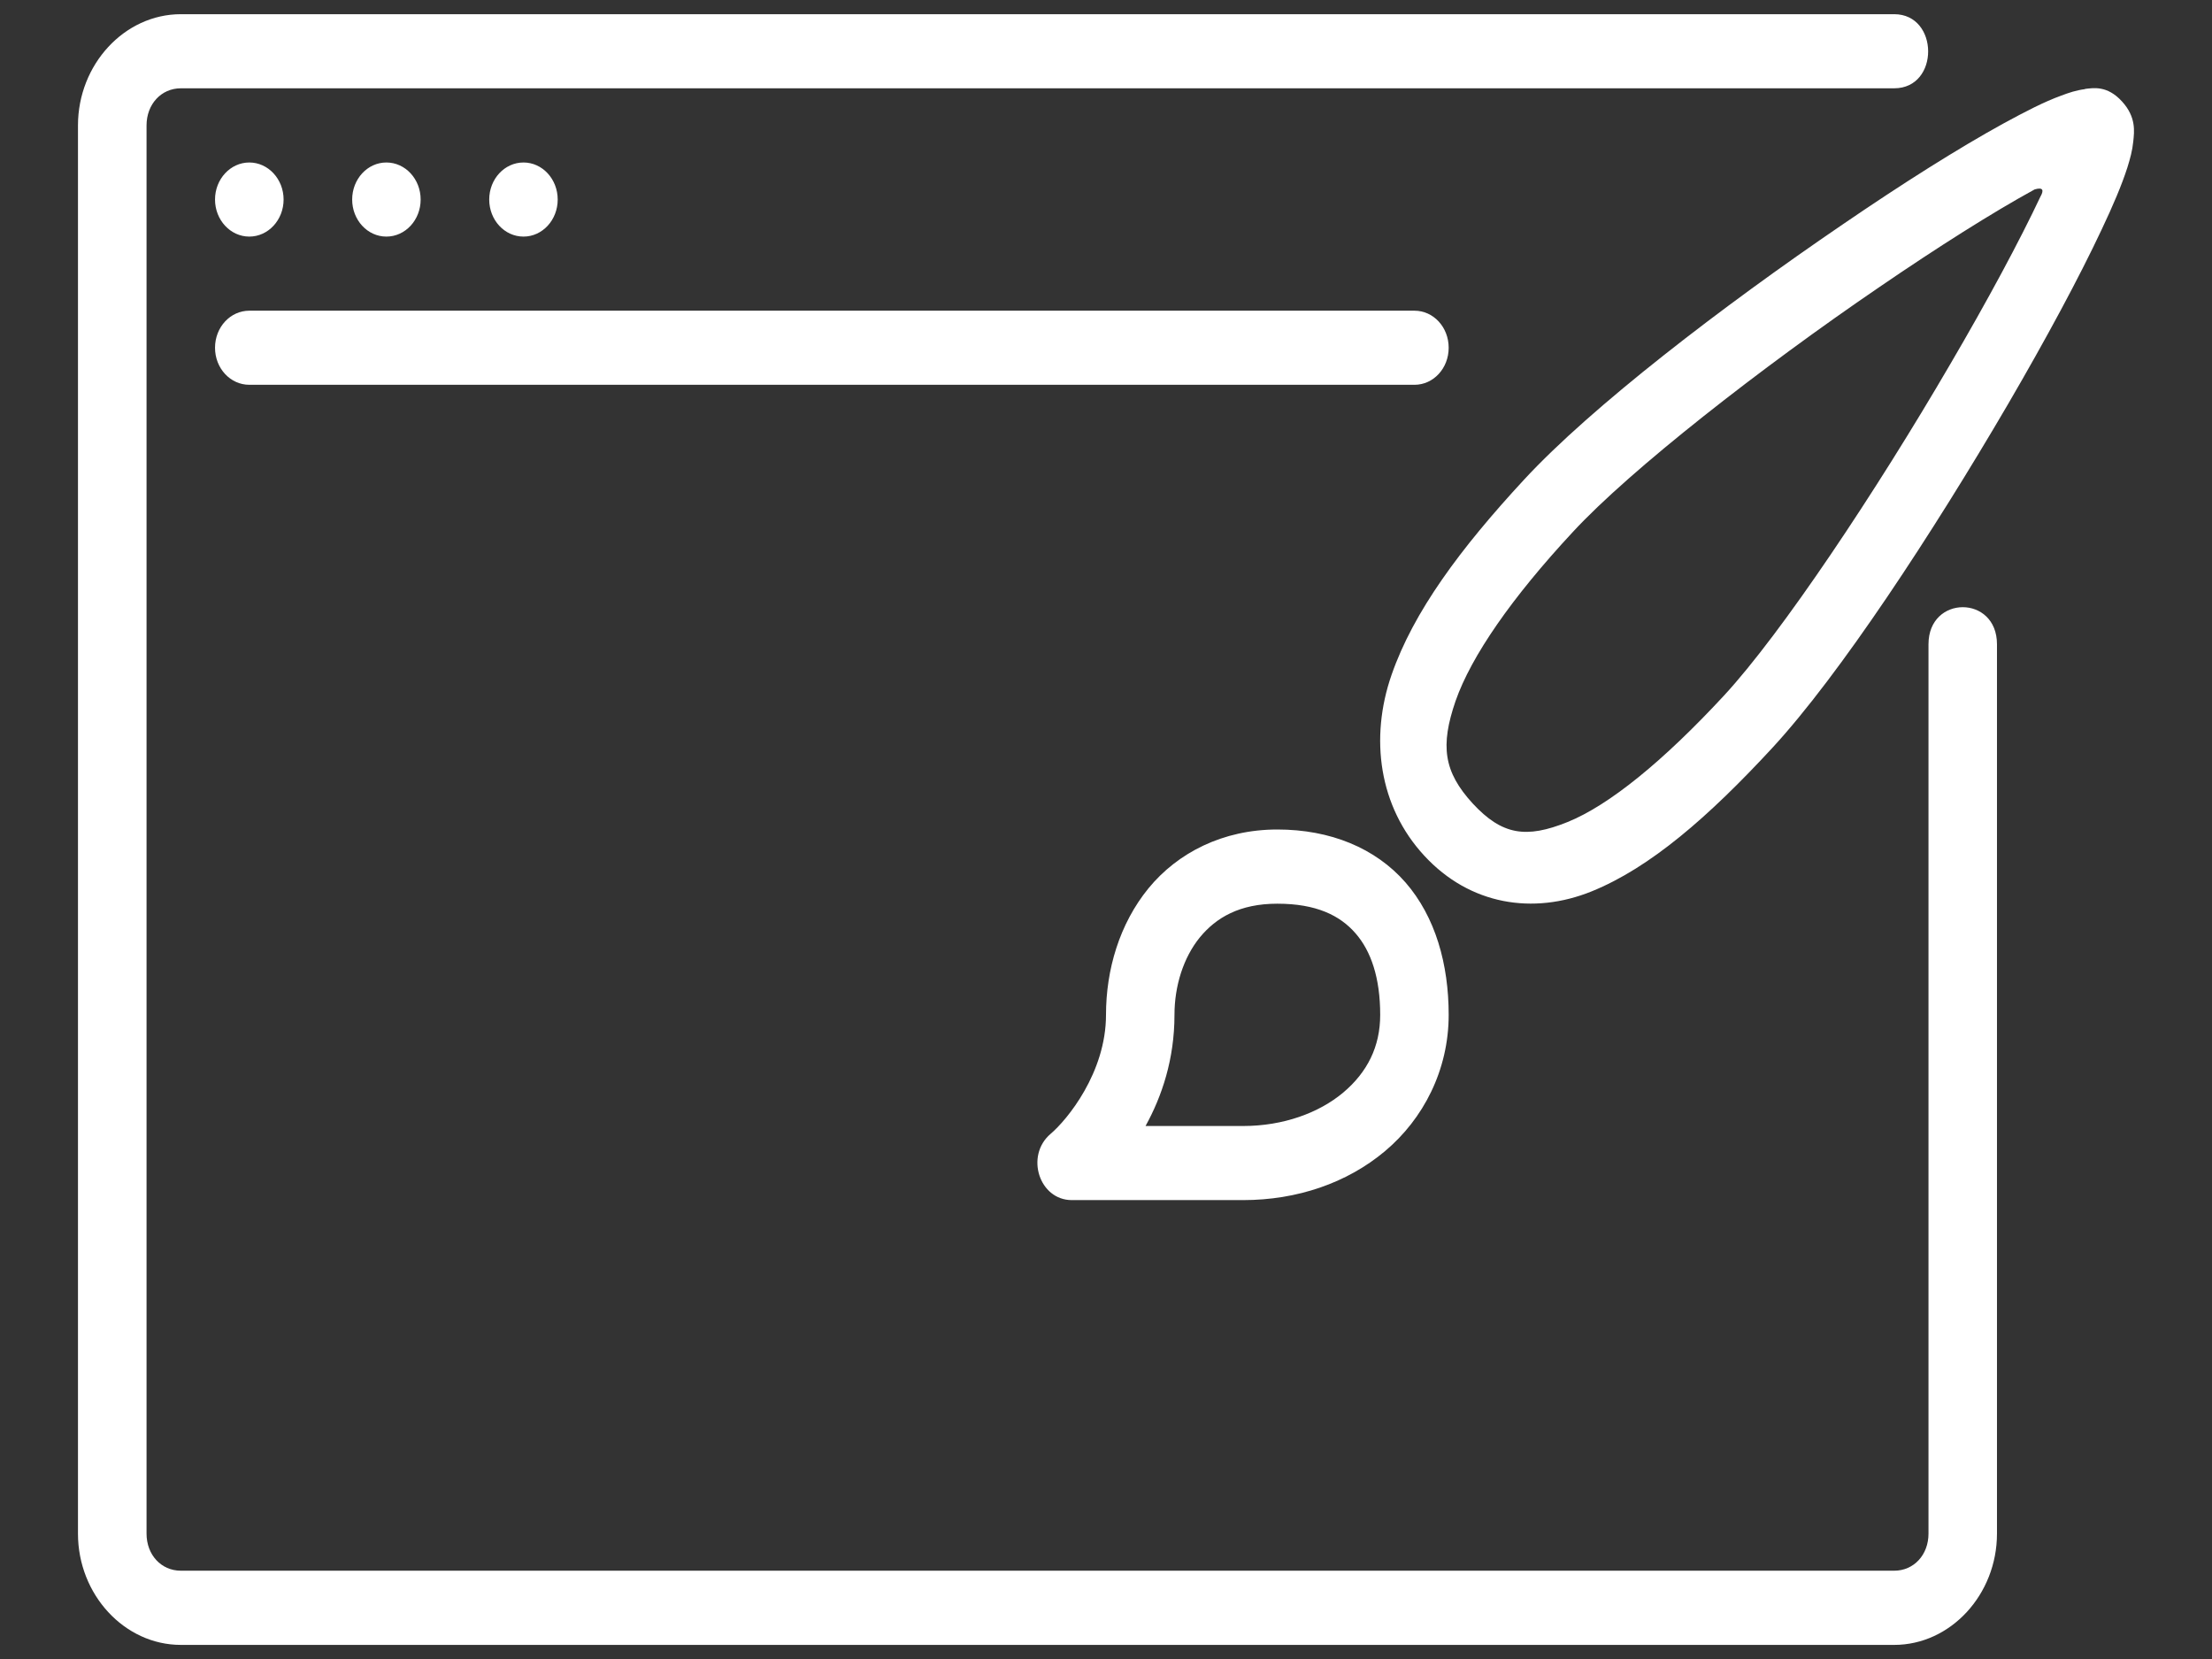<svg width="24" height="18" viewBox="0 0 24 18" fill="none" xmlns="http://www.w3.org/2000/svg">
<rect x="0" y="0" width="24" height="18" fill="#333333" stroke="none"/>
<path d="M13.859 9C13.267 9 12.777 9.253 12.461 9.638C12.146 10.024 12 10.521 12 11.011C12 11.638 11.578 12.151 11.398 12.303C11.121 12.54 11.275 13.021 11.629 13.021H13.488C14.072 13.021 14.616 12.836 15.028 12.489C15.441 12.142 15.718 11.613 15.718 11.011C15.718 10.462 15.575 9.949 15.25 9.575C14.923 9.201 14.434 9 13.859 9ZM13.859 9.805C14.283 9.805 14.539 9.933 14.707 10.126C14.876 10.319 14.975 10.611 14.975 11.011C14.975 11.358 14.834 11.635 14.573 11.855C14.311 12.074 13.925 12.217 13.488 12.217H12.429C12.606 11.896 12.743 11.493 12.743 11.011C12.743 10.697 12.84 10.39 13.017 10.172C13.195 9.955 13.451 9.805 13.859 9.805ZM22.622 0.967C22.528 0.979 22.449 1.005 22.36 1.039C22.183 1.103 21.979 1.208 21.737 1.34C21.254 1.605 20.639 1.993 19.99 2.437C18.688 3.324 17.268 4.413 16.538 5.202C15.843 5.953 15.336 6.637 15.098 7.323C14.86 8.008 14.96 8.752 15.454 9.285C15.948 9.82 16.636 9.928 17.27 9.671C17.904 9.414 18.536 8.865 19.23 8.114C19.959 7.324 20.967 5.788 21.788 4.383C22.199 3.678 22.558 3.012 22.803 2.49C22.926 2.23 23.021 2.008 23.082 1.817C23.112 1.72 23.136 1.635 23.146 1.533C23.156 1.432 23.181 1.271 23.022 1.099C22.863 0.926 22.715 0.954 22.621 0.965L22.622 0.967ZM22.141 2.128C21.913 2.613 21.561 3.267 21.159 3.953C20.356 5.331 19.33 6.871 18.706 7.546C18.045 8.26 17.458 8.737 17.008 8.919C16.559 9.1 16.298 9.062 15.979 8.718C15.662 8.372 15.626 8.091 15.793 7.605C15.963 7.119 16.403 6.484 17.065 5.772C17.69 5.096 19.113 3.986 20.386 3.118C21.023 2.682 21.626 2.301 22.076 2.055C22.175 2.026 22.172 2.072 22.142 2.127L22.141 2.128ZM2.705 3.371H15.347C15.553 3.371 15.718 3.55 15.718 3.773C15.718 3.996 15.553 4.175 15.347 4.175H2.705C2.499 4.175 2.333 3.996 2.333 3.773C2.333 3.55 2.499 3.371 2.705 3.371ZM6.051 2.165C6.051 2.387 5.885 2.567 5.68 2.567C5.474 2.567 5.308 2.387 5.308 2.165C5.308 1.943 5.474 1.763 5.68 1.763C5.885 1.763 6.051 1.943 6.051 2.165ZM4.564 2.165C4.564 2.387 4.398 2.567 4.192 2.567C3.987 2.567 3.821 2.387 3.821 2.165C3.821 1.943 3.987 1.763 4.192 1.763C4.398 1.763 4.564 1.943 4.564 2.165ZM3.077 2.165C3.077 2.387 2.91 2.567 2.705 2.567C2.5 2.567 2.333 2.387 2.333 2.165C2.333 1.943 2.5 1.763 2.705 1.763C2.91 1.763 3.077 1.943 3.077 2.165ZM1.962 0.154C1.35 0.154 0.846 0.7 0.846 1.361V16.64C0.846 17.301 1.35 17.847 1.962 17.847H20.552C21.163 17.847 21.667 17.301 21.667 16.64V6.99C21.667 6.453 20.924 6.455 20.924 6.99V16.64C20.924 16.87 20.765 17.042 20.552 17.042H1.962C1.749 17.042 1.59 16.87 1.59 16.64V1.361C1.59 1.131 1.749 0.958 1.962 0.958H20.552C21.046 0.958 21.04 0.154 20.552 0.154H1.962Z" fill="white"/>
</svg>
